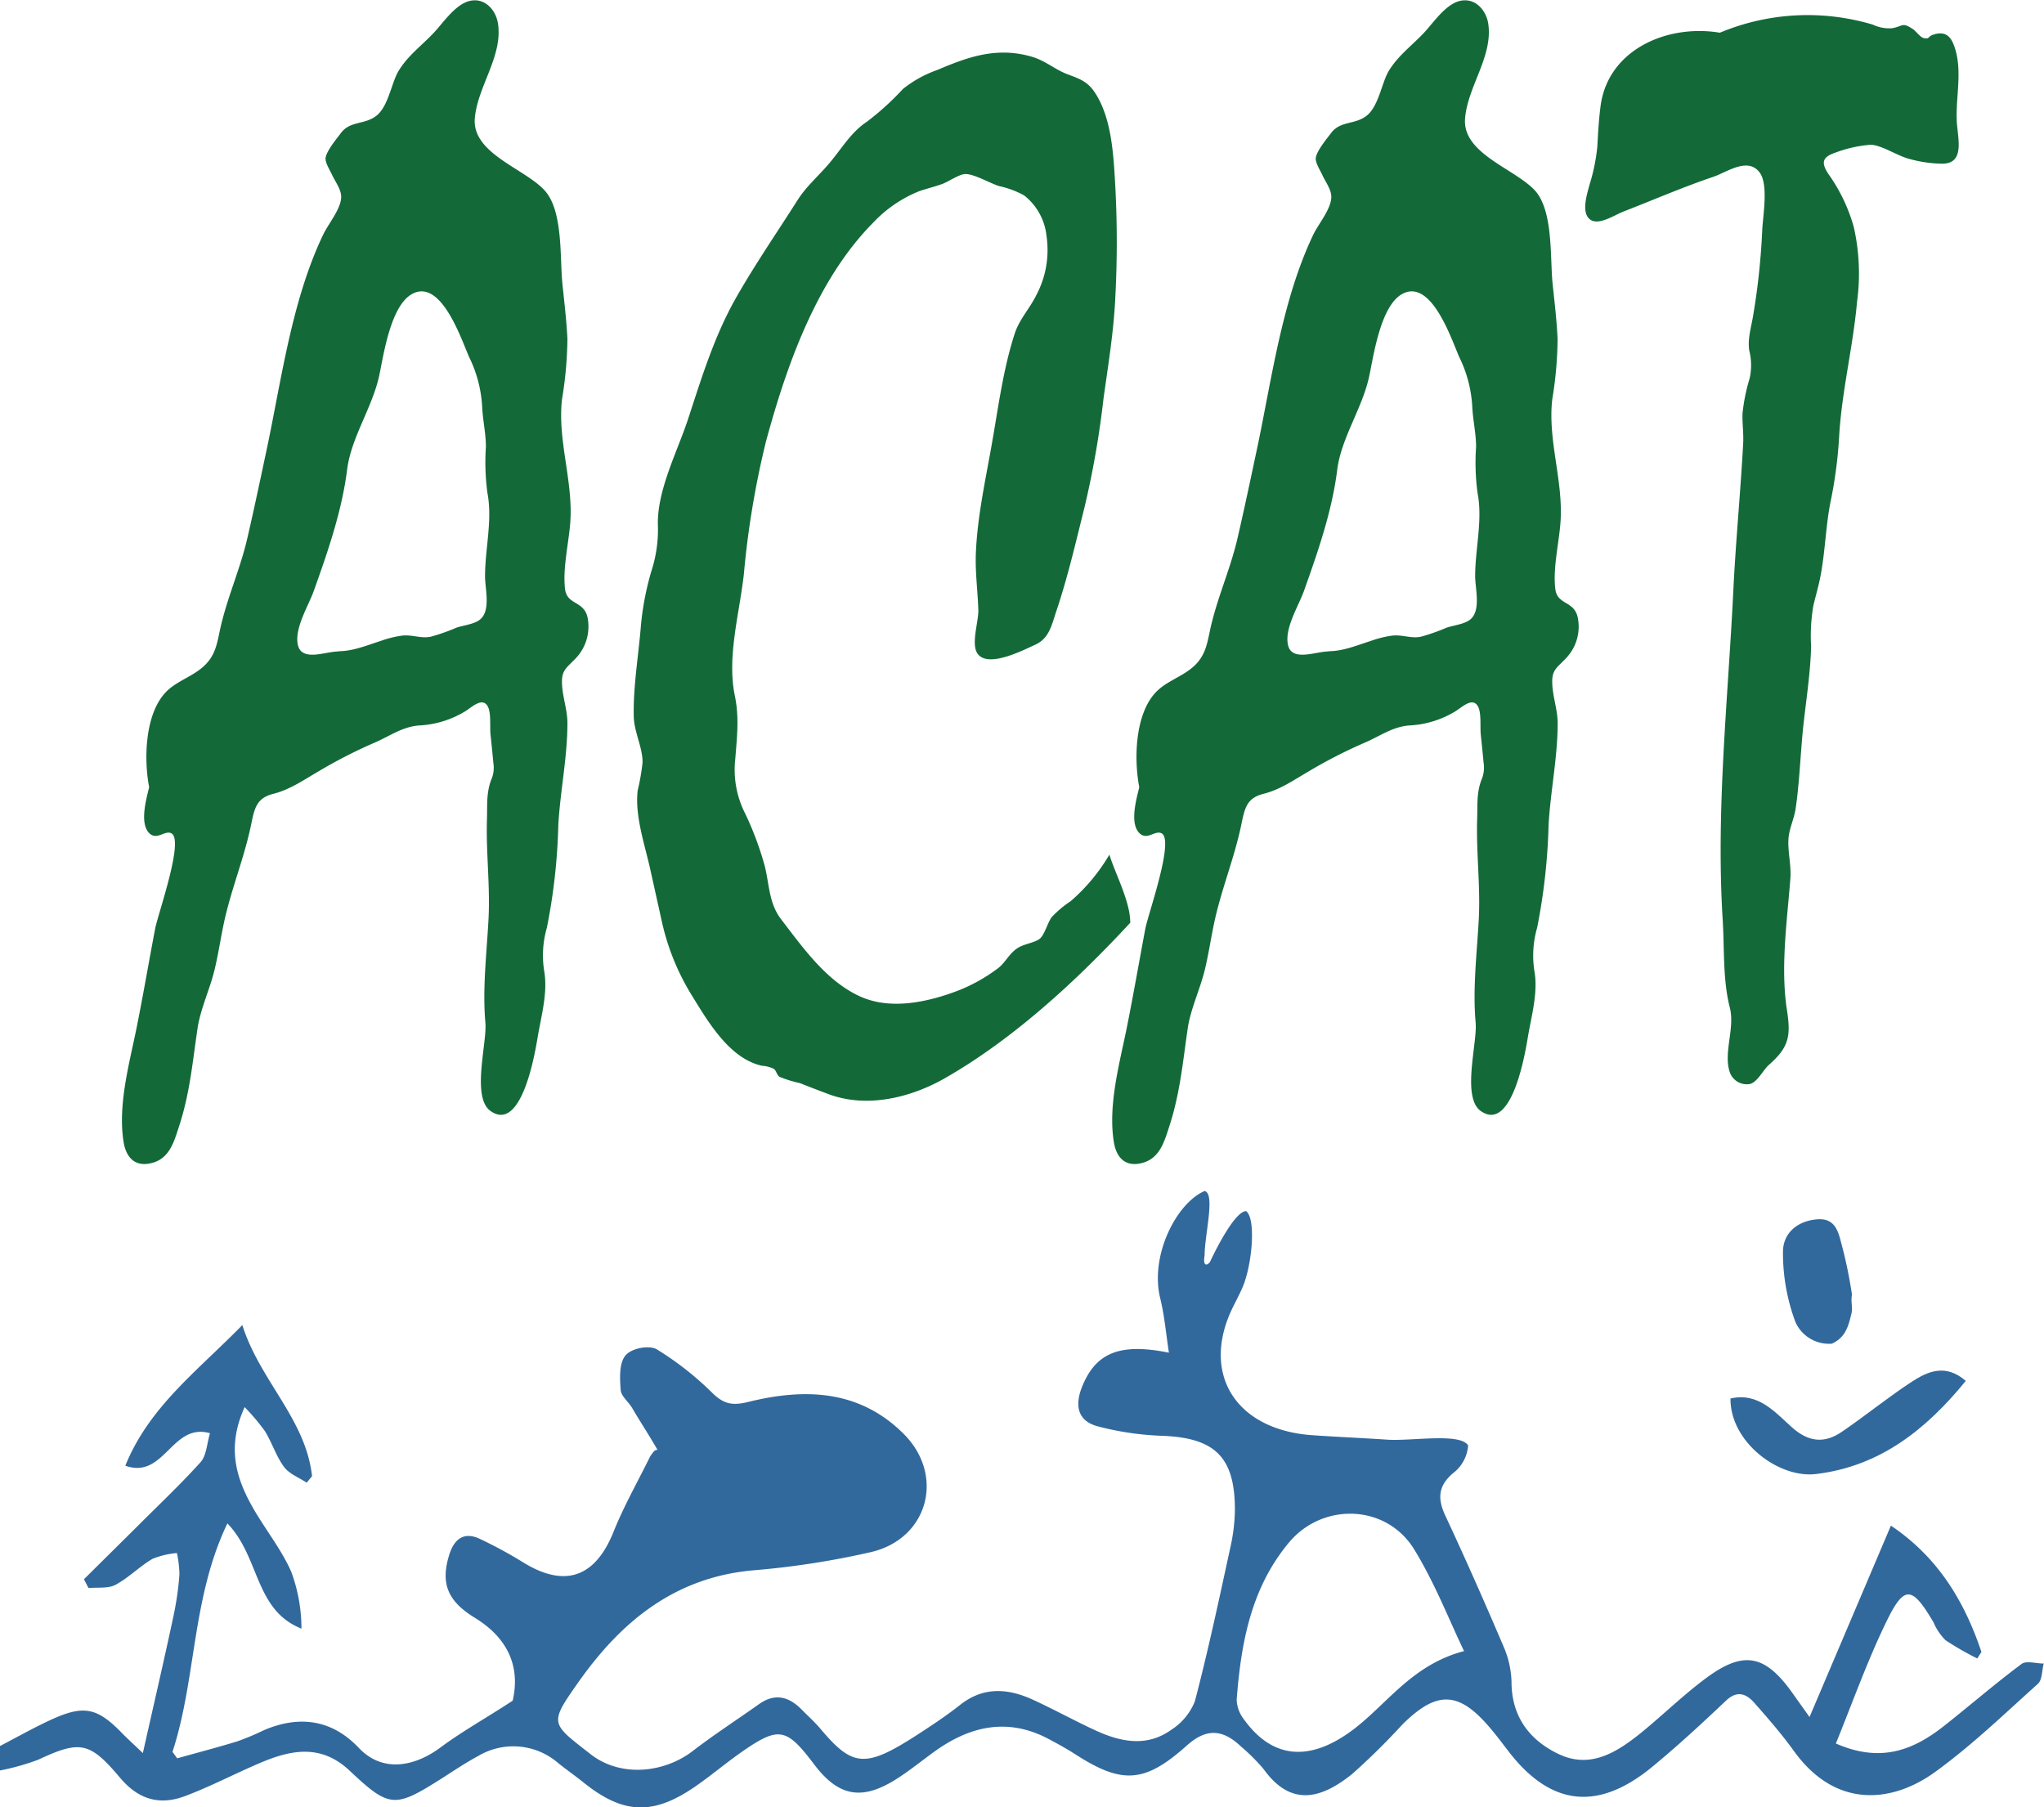 <svg id="ACAT" xmlns="http://www.w3.org/2000/svg" viewBox="0 0 285.59 252.5"><title>AKAction_logo_RGB_WF</title><path d="M132.7,352.7c2.38-1.24,4.72-2.56,7.15-3.68,4.56-2.09,6.44-1.68,9.88,1.86.67.69,1.39,1.34,2.93,2.81,1.57-7,3-13.14,4.31-19.3a42.69,42.69,0,0,0,.8-5.65,15.41,15.41,0,0,0-.35-3,11.85,11.85,0,0,0-3.39.8c-1.82,1.06-3.34,2.65-5.19,3.64-1.05.55-2.5.33-3.77.45-.22-.41-.43-.82-.64-1.23l7.47-7.4c3-3,6-5.83,8.82-8.95.84-.94.88-2.6,1.32-4.05-5.36-1.53-6.34,6.49-11.83,4.54,3.34-8.26,10.12-13.27,16.35-19.65C169,301.65,175.42,307,176.3,315l-.75.91c-1.08-.72-2.45-1.23-3.17-2.21-1.11-1.51-1.68-3.4-2.67-5a31,31,0,0,0-2.83-3.35c-2.72,6-1,10.54,1.71,15,1.63,2.67,3.57,5.2,4.8,8a22.89,22.89,0,0,1,1.43,7.95c-6.58-2.61-5.79-10-10.35-14.7-5,10.43-4.32,21.66-7.67,31.92l.66.9c2.82-.79,5.66-1.53,8.46-2.39a37.63,37.63,0,0,0,3.72-1.57c5-2.11,9.51-1.39,13.2,2.51,3.3,3.49,7.8,2.65,11.49-.13,3-2.22,6.22-4,10-6.47,1-4.3-.26-8.5-5.28-11.58-4-2.44-4.76-5-3.58-8.81.67-2.14,2-3.32,4.34-2.19a62.15,62.15,0,0,1,5.9,3.2c5.87,3.67,10.14,2.19,12.71-4.21,1.46-3.64,3.42-7.07,5.15-10.6.28-.32.52-.9,1-.85-1.32-2.29-2.21-3.59-3.55-5.86-.51-.87-1.54-1.64-1.6-2.51-.12-1.63-.23-3.73.66-4.81s3.37-1.47,4.39-.87a43.17,43.17,0,0,1,7.85,6.18c1.61,1.54,2.84,1.69,5,1.15,7.84-1.92,15.47-1.7,21.66,4.5,5.76,5.77,3.43,14.6-4.55,16.49a116.92,116.92,0,0,1-16.55,2.56c-11,1-18.5,7.24-24.49,15.8-4,5.69-3.7,5.56,1.81,9.87,4.28,3.35,10.38,2.58,14.29-.43,3-2.31,6.2-4.38,9.29-6.57,2.27-1.59,4.21-1,6,.85.87.88,1.8,1.71,2.59,2.66,4.48,5.3,6.23,5.49,13.51.78,2.05-1.33,4.1-2.68,6-4.19,3.25-2.55,6.66-2.29,10.13-.7,2.95,1.35,5.8,2.93,8.75,4.29,3.51,1.62,7.17,2.36,10.57-.07a8.43,8.43,0,0,0,3.32-4c1.86-7.1,3.39-14.29,4.95-21.47a25,25,0,0,0,.64-5.31c0-7.39-2.84-10.05-10.22-10.31a41.05,41.05,0,0,1-8.9-1.31c-2.93-.76-3.27-3-2.2-5.62,1.9-4.65,5.24-6.08,12.1-4.68-.41-2.7-.62-5.19-1.21-7.59-1.48-6,2.27-13.32,6.2-15,1.53.35,0,6.12,0,9-.21,1.13.08,1.66.73.95,1.23-2.64,3.64-7.11,5.06-7.14,1.4,1,.87,7.24-.38,10.38-.58,1.44-1.4,2.79-2,4.24-3.59,8.8,1.45,16,11.68,16.69,3.48.24,7,.39,10.43.62s10.17-1,11.3.81a5.36,5.36,0,0,1-2.09,3.86c-2.11,1.78-2.21,3.56-1.1,5.94,2.83,6.06,5.53,12.17,8.15,18.32a13.18,13.18,0,0,1,1.1,4.88c0,4.87,2.51,8.18,6.6,10.12,4.35,2.07,8-.17,11.37-2.87,3.12-2.52,6-5.37,9.22-7.75,5.24-3.88,8.22-3.27,12,2l2.45,3.44,11.37-26.74c6.59,4.43,10.27,10.57,12.65,17.65-.19.3-.39.6-.58.91a41.23,41.23,0,0,1-4.44-2.55,8,8,0,0,1-1.68-2.5c-3-5.1-4.08-5.25-6.59-.07-2.66,5.46-4.7,11.23-7.05,17,6.39,2.8,10.94.84,15.17-2.5,3.61-2.85,7.08-5.86,10.77-8.61.67-.5,2.05-.06,3.1-.06-.26,1-.2,2.28-.82,2.84-4.76,4.27-9.4,8.76-14.58,12.47-5.66,4-13.56,5.16-19.51-3.1-1.7-2.36-3.62-4.56-5.54-6.74-1.19-1.34-2.47-1.72-4-.23-3.34,3.16-6.72,6.29-10.26,9.2-7.63,6.28-14.27,5.46-20.18-2.32-.82-1.07-1.63-2.15-2.5-3.17-4.36-5.11-7.39-5.21-12.22-.43a96.47,96.47,0,0,1-7,6.9c-4.24,3.41-8.5,4.72-12.37-.65a26,26,0,0,0-3.1-3.11c-2.66-2.56-4.95-2.61-7.63-.22-5.85,5.23-9,5.48-15.53,1.28-1.12-.72-2.29-1.38-3.46-2-5.82-3.24-11.22-2.1-16.36,1.63-1.81,1.31-3.55,2.74-5.44,3.91-4.72,2.92-7.94,2.26-11.28-2.15-3.92-5.19-4.95-5.38-10.24-1.69-2.19,1.54-4.25,3.29-6.46,4.81-5.84,4-10,3.83-15.51-.59-1.13-.91-2.33-1.75-3.48-2.66a9.59,9.59,0,0,0-11.29-1.05c-1.77.95-3.44,2.08-5.13,3.16-6.52,4.13-7.25,4.12-12.86-1.17-4-3.73-8.21-2.86-12.54-1-3.5,1.49-6.88,3.28-10.44,4.61s-6.5.43-9-2.52c-4.28-5.09-5.6-5.32-11.49-2.57a33,33,0,0,1-5.39,1.51Zm204.56-13.26c-2.06-4.27-4.09-9.54-7-14.26-3.9-6.28-12.73-6.53-17.43-.95-5.34,6.37-6.73,14.07-7.34,22a4.73,4.73,0,0,0,1,2.73c3.9,5.44,9,6,14.91,1.72C326.33,347.12,329.81,341.39,337.26,339.44Z" transform="translate(-132.7 -108.76)" fill="#32699c"/><path d="M374.48,304.15c3.93-.92,6.3,2,8.63,4.06s4.53,2.23,6.92.6c3.31-2.25,6.42-4.8,9.78-7,2.22-1.44,4.72-2.58,7.55-.12-5.58,6.84-12,11.91-20.83,13C381.35,315.4,374.44,310.32,374.48,304.15Z" transform="translate(-132.7 -108.76)" fill="#32699c"/><path d="M391.46,289.64c-.19.89.12,1.84-.06,2.58-.45,1.9-.86,3.4-2.75,4.27a5.13,5.13,0,0,1-5.08-3,27.45,27.45,0,0,1-1.75-9.83c0-2.68,2.11-4.37,4.87-4.55s2.95,2.31,3.48,4.1A65.13,65.13,0,0,1,391.46,289.64Z" transform="translate(-132.7 -108.76)" fill="#32699c"/><path d="M153.54,218.74c-.76-3.93-.6-10.22,2.34-13.29,1.4-1.45,3.5-2.1,5-3.36,2.19-1.78,2.16-3.9,2.81-6.41,1-4,2.66-7.74,3.59-11.82,1-4.33,1.91-8.67,2.83-13,2-9.63,3.46-20.38,7.76-29.35.7-1.47,2.52-3.62,2.5-5.27,0-1-.85-2.15-1.25-3-.3-.67-1-1.72-.93-2.41.13-1,1.56-2.7,2.14-3.48,1.3-1.75,3.38-1.13,5-2.45s2.05-4.46,3-6.13c1.29-2.2,3.24-3.58,5-5.45,1.27-1.36,2.92-3.84,4.85-4.39,2.17-.62,3.81,1.17,4.1,3.14.69,4.57-2.87,8.77-3.24,13.24-.4,4.92,7,7,9.77,10.07,2.59,2.86,2.1,9.41,2.47,13,.26,2.58.58,5.17.7,7.76a54.35,54.35,0,0,1-.76,8.43c-.64,5.72,1.58,11.42,1.16,17.19-.22,2.89-1.08,6.45-.73,9.3.28,2.25,2.62,1.61,3.14,3.95a6.43,6.43,0,0,1-1.46,5.52c-1.22,1.37-2.14,1.7-2.11,3.48,0,1.94.77,3.85.76,5.79,0,4.73-1,9.48-1.27,14.19a83.64,83.64,0,0,1-1.6,14.39,13.83,13.83,0,0,0-.38,6c.54,3.07-.4,6.25-.91,9.31-.33,1.95-2.19,13.41-6.58,10.29-2.7-1.91-.47-9.49-.72-12.33-.42-4.76.17-9.6.43-14.36s-.36-9.36-.21-14.13c.06-2-.1-3.52.57-5.4a4.17,4.17,0,0,0,.32-2.43c-.12-1.35-.26-2.7-.4-4-.1-1,.11-3-.38-3.88-.73-1.3-2.09,0-3.12.67a13.66,13.66,0,0,1-6.54,2c-2.37.21-4.09,1.53-6.29,2.46a68.65,68.65,0,0,0-7.78,4c-2.05,1.19-3.91,2.5-6.24,3.09s-2.62,2-3.08,4.24c-.93,4.54-2.7,8.85-3.72,13.36-.53,2.37-.86,4.81-1.45,7.17-.66,2.66-1.93,5.31-2.33,8-.7,4.71-1.06,9-2.56,13.61-.69,2.11-1.29,4.45-3.66,5.15s-3.73-.58-4.11-2.87c-.84-5.18.81-11,1.82-16,.92-4.59,1.71-9.21,2.58-13.79.39-2.08,4.06-12.33,2.3-13.34-.91-.52-2,1-3.08,0C152.13,223.82,153.18,220.27,153.54,218.74Zm26.51-19c2,0,4-.85,5.86-1.44a14.67,14.67,0,0,1,3-.74c1.45-.15,2.61.45,4,.15a26.72,26.72,0,0,0,3.55-1.25c1-.34,2.54-.49,3.33-1.16,1.5-1.26.69-4.22.68-6,0-3.89,1.06-7.82.34-11.63a32,32,0,0,1-.22-6.49c0-1.85-.43-3.7-.52-5.55a17.87,17.87,0,0,0-1.83-7c-1.07-2.41-3.86-10.91-7.88-8.84-3.09,1.59-4.06,8.57-4.69,11.52-1,4.49-3.91,8.59-4.47,13.07-.73,5.78-2.69,11.43-4.64,16.89-.75,2.11-2.63,5.07-2.28,7.38C174.68,201.35,178.13,199.77,180.05,199.77Z" transform="translate(-132.7 -108.76)" fill="#136a38"/><path d="M290.62,237.68c-7.46,8.07-16.37,16.29-25.95,21.75-4.81,2.73-10.89,4.18-16.19,2.2-1.34-.5-2.66-1-4-1.54a17,17,0,0,1-2.88-.89c-.35-.24-.44-.86-.78-1.11a4.62,4.62,0,0,0-1.66-.43c-4.52-1-7.5-6.1-9.78-9.8a33.27,33.27,0,0,1-4.23-10.46c-.53-2.4-1.07-4.81-1.6-7.21-.77-3.46-2.17-7.48-1.75-11a30.22,30.22,0,0,0,.68-3.93c0-2.12-1.17-4.2-1.23-6.36-.1-4.2.67-8.57,1-12.75a40.05,40.05,0,0,1,1.44-7.53,18.78,18.78,0,0,0,.94-6.23c-.25-4.94,2.73-10.55,4.24-15.18,1.88-5.74,3.63-11.46,6.61-16.74,2.66-4.7,5.77-9.2,8.66-13.76,1.24-1.95,3-3.43,4.48-5.2,1.69-2,3-4.3,5.24-5.77a38.57,38.57,0,0,0,5-4.55,16.41,16.41,0,0,1,4.87-2.68c4.43-1.9,8.41-3.23,13.22-1.8,1.83.55,3.17,1.77,4.89,2.42s2.83,1,3.89,2.64c2.35,3.63,2.56,8.87,2.8,13a147.59,147.59,0,0,1,0,15.6c-.22,4.7-1,9.44-1.65,14.1a128.16,128.16,0,0,1-2.63,15.08c-1.23,4.92-2.37,9.9-4,14.72-.64,1.95-1,3.72-2.94,4.58-1.67.76-6.35,3.17-7.92,1.37-1.15-1.31.1-4.67,0-6.35-.09-2.61-.45-5.23-.34-7.84.21-5.19,1.4-10.47,2.29-15.58s1.56-10.22,3.13-15.06c.64-2,2.08-3.49,3-5.35a13.45,13.45,0,0,0,1.45-8.32,8.29,8.29,0,0,0-3.13-5.66,12.85,12.85,0,0,0-3.49-1.3c-1.28-.39-3.57-1.76-4.8-1.68-.84.06-2.3,1.07-3.11,1.37-1.06.38-2.14.65-3.2,1a18.05,18.05,0,0,0-6.48,4.41c-7.93,8-12.12,20-15,30.63A124.28,124.28,0,0,0,236.63,189c-.62,5.5-2.38,11.55-1.26,16.95.63,3.05.31,5.67.07,8.77a13.51,13.51,0,0,0,1.42,7.79,44.57,44.57,0,0,1,2.69,7.23c.65,2.62.58,5.21,2.27,7.43,3.07,4,6.41,8.77,11.2,10.87,4.19,1.83,9.24.74,13.39-.82a23.43,23.43,0,0,0,5.83-3.26c1-.83,1.5-2,2.62-2.73.91-.61,2.45-.75,3.13-1.33s1.07-2.21,1.65-3a14.64,14.64,0,0,1,2.65-2.23,25.86,25.86,0,0,0,5.41-6.5C288.6,231,290.62,234.73,290.62,237.68Z" transform="translate(-132.7 -108.76)" fill="#136a38"/><path d="M291.88,218.74c-.76-3.93-.61-10.22,2.34-13.29,1.39-1.45,3.49-2.1,5-3.36,2.19-1.78,2.16-3.9,2.81-6.41,1-4,2.67-7.74,3.6-11.82,1-4.33,1.91-8.67,2.83-13,2-9.63,3.46-20.38,7.75-29.35.71-1.47,2.53-3.62,2.5-5.27,0-1-.85-2.15-1.24-3-.3-.67-1-1.72-.93-2.41.13-1,1.55-2.7,2.14-3.48,1.3-1.75,3.37-1.13,5-2.45s2.06-4.46,3-6.13c1.3-2.2,3.24-3.58,5-5.45,1.27-1.36,2.92-3.84,4.85-4.39,2.17-.62,3.81,1.17,4.11,3.14.68,4.57-2.88,8.77-3.24,13.24-.41,4.92,6.94,7,9.77,10.07,2.58,2.86,2.09,9.41,2.46,13,.27,2.58.58,5.17.7,7.76a54.34,54.34,0,0,1-.75,8.43c-.65,5.72,1.58,11.42,1.15,17.19-.21,2.89-1.08,6.45-.72,9.3.28,2.25,2.62,1.61,3.13,3.95a6.37,6.37,0,0,1-1.46,5.52c-1.22,1.37-2.14,1.7-2.1,3.48,0,1.94.76,3.85.76,5.79,0,4.73-1,9.48-1.27,14.19a84.64,84.64,0,0,1-1.6,14.39,14,14,0,0,0-.39,6c.55,3.07-.4,6.25-.91,9.31-.33,1.95-2.18,13.41-6.58,10.29-2.69-1.91-.46-9.49-.71-12.33-.43-4.76.17-9.6.43-14.36s-.37-9.36-.22-14.13c.07-2-.1-3.52.58-5.4a4.25,4.25,0,0,0,.32-2.43c-.12-1.35-.27-2.7-.4-4-.1-1,.11-3-.39-3.88-.73-1.3-2.09,0-3.12.67a13.66,13.66,0,0,1-6.54,2c-2.37.21-4.08,1.53-6.29,2.46a68.65,68.65,0,0,0-7.78,4c-2.05,1.19-3.9,2.5-6.24,3.09s-2.61,2-3.08,4.24c-.93,4.54-2.7,8.85-3.71,13.36-.53,2.37-.86,4.81-1.45,7.17-.67,2.66-1.94,5.31-2.34,8-.69,4.71-1.06,9-2.55,13.61-.69,2.11-1.3,4.45-3.67,5.15s-3.73-.58-4.1-2.87c-.84-5.18.8-11,1.81-16,.92-4.59,1.72-9.21,2.58-13.79.39-2.08,4.07-12.33,2.3-13.34-.9-.52-2,1-3.08,0C290.46,223.82,291.52,220.27,291.88,218.74Zm26.5-19c2,0,4-.85,5.87-1.44a14.42,14.42,0,0,1,3-.74c1.45-.15,2.62.45,4,.15a26.72,26.72,0,0,0,3.55-1.25c1-.34,2.54-.49,3.34-1.16,1.5-1.26.69-4.22.67-6,0-3.89,1.07-7.82.34-11.63a32,32,0,0,1-.21-6.49c0-1.85-.44-3.7-.53-5.55a17.87,17.87,0,0,0-1.83-7c-1.06-2.41-3.85-10.91-7.88-8.84-3.09,1.59-4.06,8.57-4.69,11.52-.95,4.49-3.9,8.59-4.47,13.07-.72,5.78-2.69,11.43-4.63,16.89-.75,2.11-2.64,5.07-2.29,7.38C313,201.35,316.47,199.77,318.38,199.77Z" transform="translate(-132.7 -108.76)" fill="#136a38"/><path d="M373,113.33a31.8,31.8,0,0,1,21.37-1.13,5.26,5.26,0,0,0,2.72.5c1.54-.28,1.37-.9,2.93.16.42.29,1,1.15,1.51,1.23.87.15.42-.22,1.36-.51,1.91-.59,2.63.57,3.12,2.5.75,3,0,6.2.08,9.22,0,2.33,1.39,6.31-2,6.33a17.92,17.92,0,0,1-4.55-.65c-1.69-.41-3.76-1.87-5.4-2a17.75,17.75,0,0,0-4.93,1.08c-1.82.61-2.15,1.33-1.05,3a23.82,23.82,0,0,1,3.55,7.41,29.37,29.37,0,0,1,.46,10.45c-.57,6.41-2.19,12.7-2.52,19.13a62.06,62.06,0,0,1-1.2,8.89c-.66,3.39-.73,6.86-1.38,10.27-.26,1.39-.67,2.75-1,4.14a24.72,24.72,0,0,0-.32,5.7c-.09,3.95-.78,8-1.17,11.92-.34,3.59-.47,7.26-1,10.82-.22,1.44-.94,2.84-1,4.28-.09,1.82.42,3.62.27,5.47-.46,5.92-1.39,12.41-.48,18.31.58,3.71.27,5.23-2.53,7.7-.78.69-1.56,2.35-2.6,2.65a2.51,2.51,0,0,1-2.85-1.63c-.93-2.76.75-6.12,0-9.05-1-3.89-.74-8.33-1-12.36-.94-15.34.74-30.54,1.49-45.84.33-6.85,1-13.65,1.37-20.49.09-1.43-.12-2.84-.09-4.26a26,26,0,0,1,1-4.94,8.38,8.38,0,0,0-.05-3.89c-.27-1.67.31-3.37.57-5.07a96.84,96.84,0,0,0,1.23-11.51c.06-2.06.93-6.53-.33-8.27-1.67-2.3-4.68,0-6.57.6-4.21,1.43-8.32,3.21-12.46,4.82-1.41.55-3.8,2.23-4.93.88-.92-1.11-.13-3.46.17-4.62a26.73,26.73,0,0,0,1.09-5.32c.1-1.91.21-3.83.46-5.72C357.4,115.7,365.62,112.1,373,113.33Z" transform="translate(-132.7 -108.76)" fill="#136a38"/></svg>